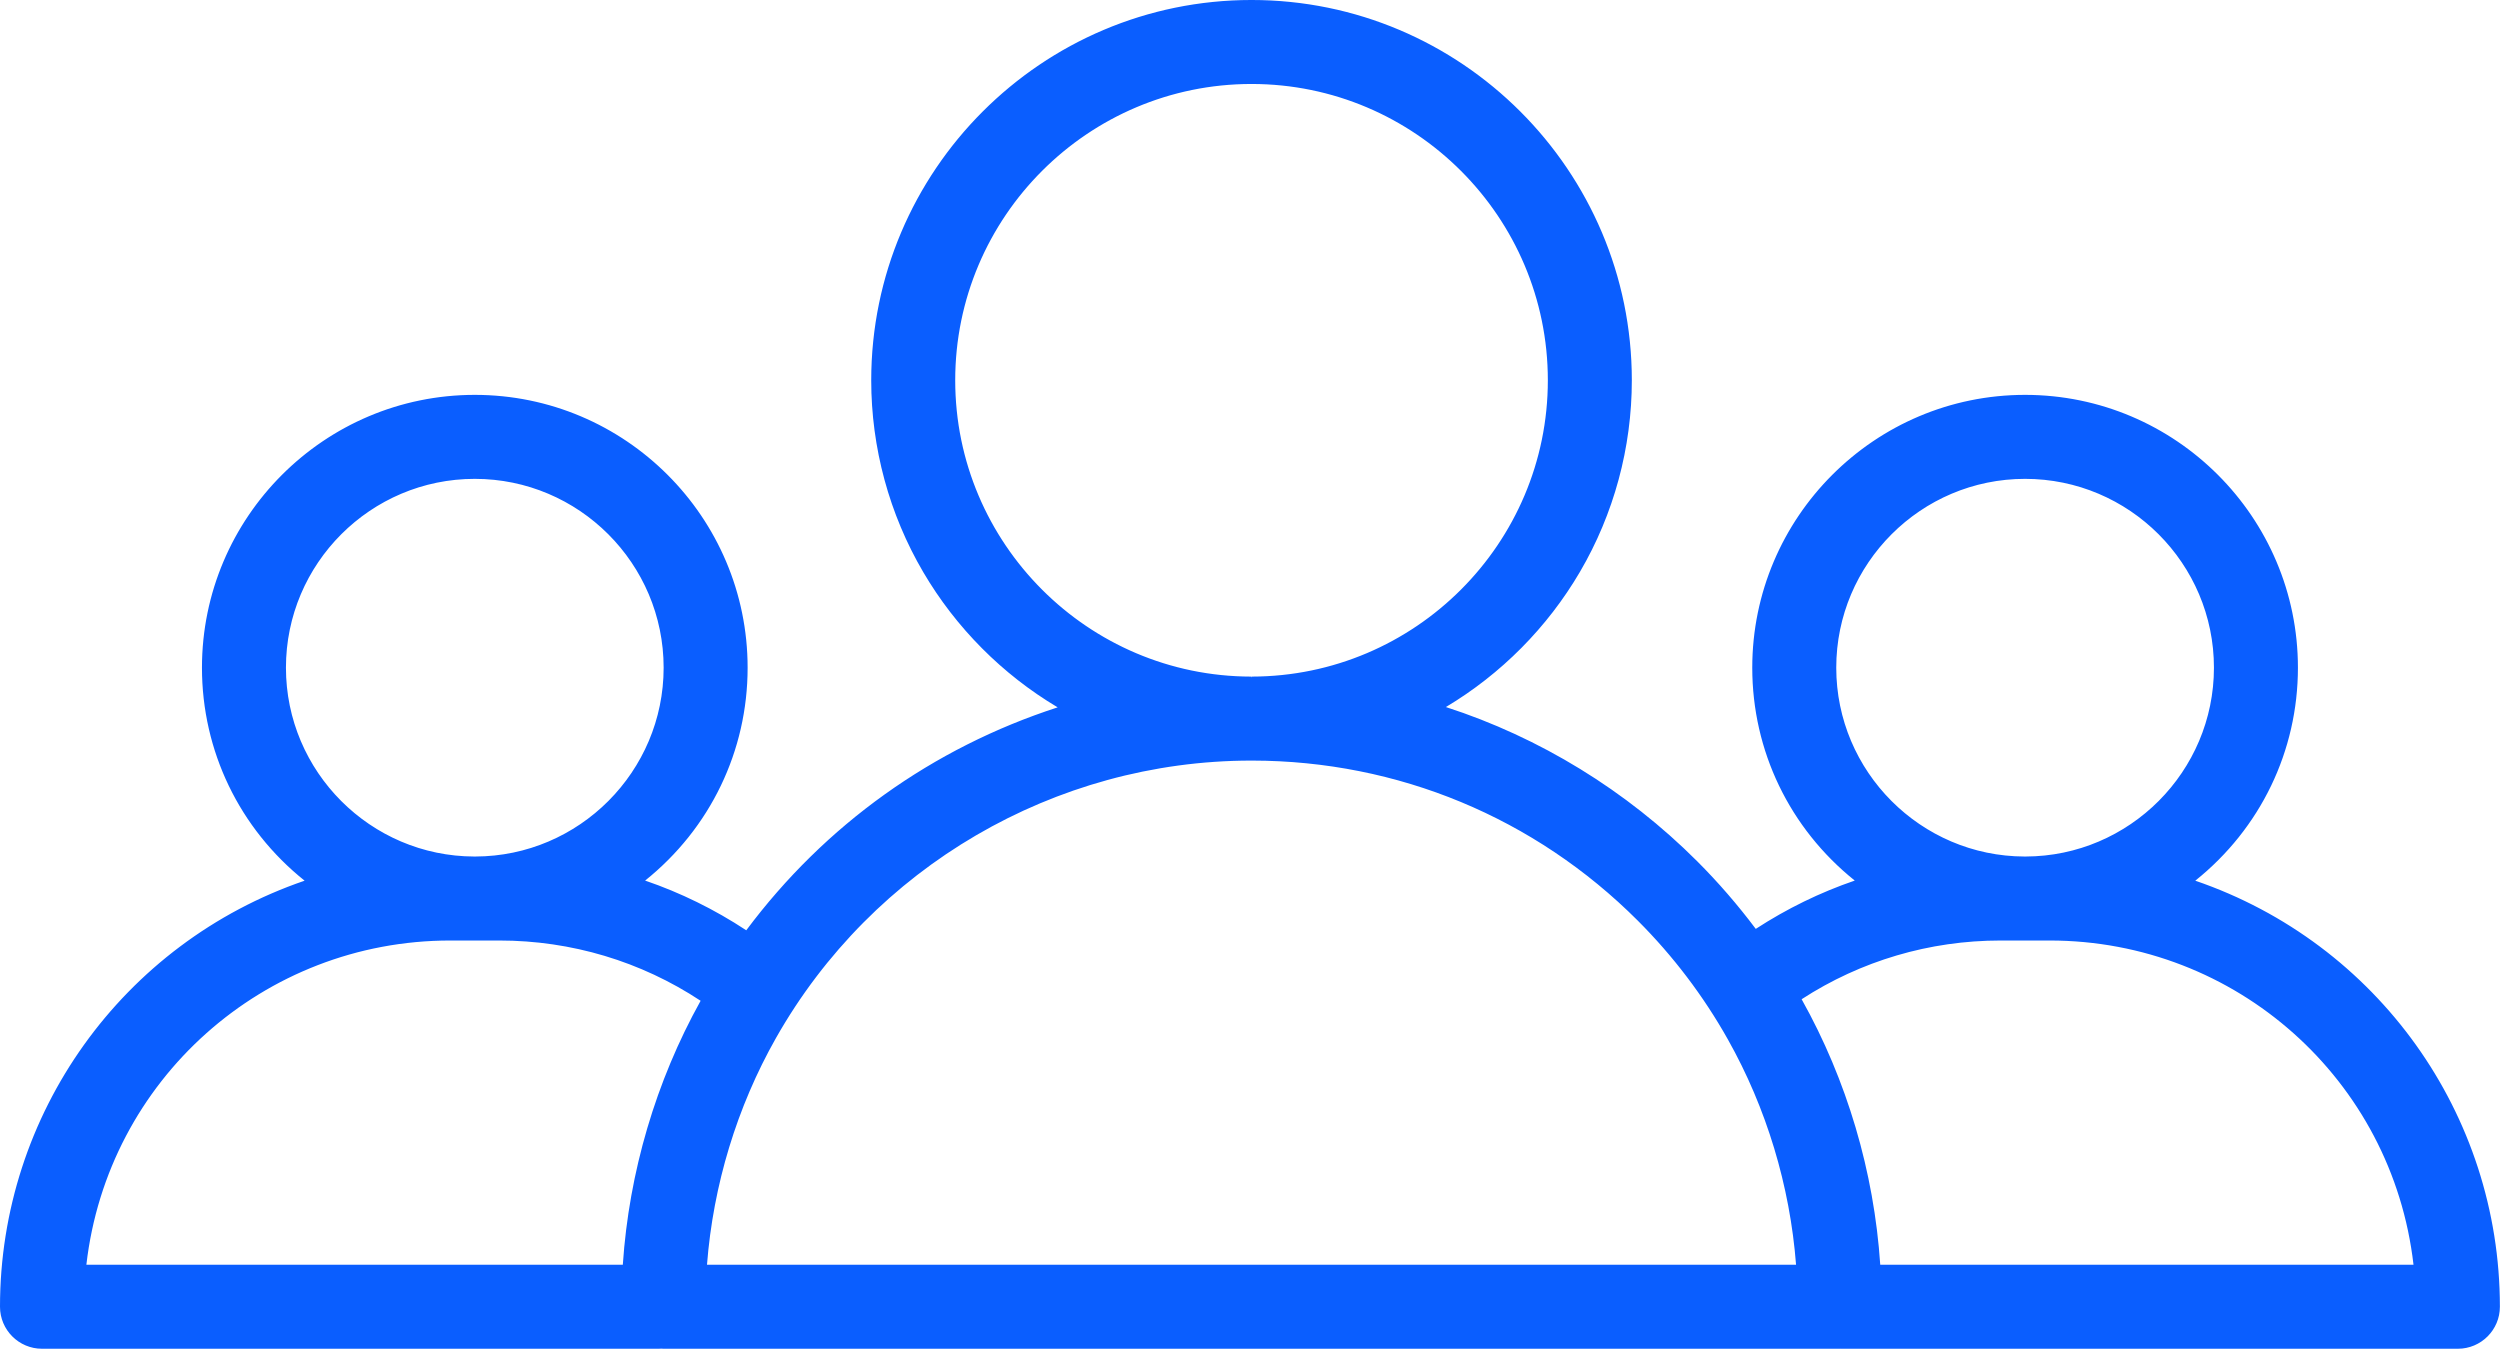 <?xml version="1.0" encoding="UTF-8" standalone="no"?><svg xmlns="http://www.w3.org/2000/svg" xmlns:xlink="http://www.w3.org/1999/xlink" fill="#000000" height="593.5" preserveAspectRatio="xMidYMid meet" version="1" viewBox="0.0 -0.0 1100.1 593.5" width="1100.1" zoomAndPan="magnify"><g fill="#0a5eff" id="change1_1"><path d="M 826.914 557.043 C 824.23 515.766 812.344 475.473 792.129 439.547 C 792.129 439.543 792.125 439.539 792.121 439.539 C 818.352 422.398 848.617 413.363 880.324 413.363 L 890.914 413.363 C 890.984 413.363 891.055 413.367 891.121 413.367 C 891.191 413.367 891.262 413.363 891.328 413.363 L 901.934 413.363 C 984.996 413.363 1053.629 476.336 1062.602 557.043 Z M 310.57 557.039 C 313.211 521.691 323.605 487.258 341.027 456.512 C 383.711 381.125 463.949 334.273 550.48 334.188 C 550.559 334.188 550.641 334.191 550.723 334.191 C 550.812 334.191 550.906 334.188 551 334.188 C 615.219 334.262 675.59 359.305 721.016 404.73 C 736.629 420.344 750.008 437.984 760.785 457.168 C 777.984 487.73 788.254 521.938 790.875 557.039 Z M 198.117 413.363 L 208.719 413.363 C 208.789 413.363 208.859 413.367 208.93 413.367 C 208.996 413.367 209.066 413.363 209.137 413.363 L 219.727 413.363 C 251.852 413.363 282.5 422.637 308.965 440.223 C 288.98 475.984 277.207 515.988 274.531 557.043 L 37.449 557.043 C 46.422 476.336 115.055 413.363 198.117 413.363 Z M 208.93 210.215 C 255.023 210.215 292.527 247.715 292.527 293.812 C 292.527 339.84 255.137 377.293 209.137 377.406 L 208.719 377.406 C 162.719 377.293 125.328 339.84 125.328 293.812 C 125.328 247.715 162.832 210.215 208.93 210.215 Z M 419.832 167.344 C 419.832 95.172 478.547 36.453 550.723 36.453 C 622.895 36.453 681.613 95.172 681.613 167.344 C 681.613 239.457 622.992 298.129 550.906 298.23 C 550.844 298.23 550.777 298.23 550.715 298.23 C 550.66 298.23 550.605 298.23 550.555 298.23 C 478.457 298.141 419.832 239.461 419.832 167.344 Z M 891.121 210.215 C 937.219 210.215 974.723 247.715 974.723 293.812 C 974.723 339.84 937.332 377.293 891.328 377.406 L 890.914 377.406 C 844.914 377.293 807.523 339.84 807.523 293.812 C 807.523 247.715 845.027 210.215 891.121 210.215 Z M 964.98 387.719 C 992.781 365.809 1010.68 331.871 1010.68 293.812 C 1010.68 227.891 957.047 174.258 891.121 174.258 C 825.199 174.258 771.566 227.891 771.566 293.812 C 771.566 331.84 789.438 365.754 817.199 387.664 C 801.52 392.941 786.535 400.238 772.488 409.422 C 764.547 398.801 755.855 388.723 746.441 379.305 C 714.699 347.566 676.609 324.504 635.039 311.266 C 684.379 282.246 717.57 228.605 717.57 167.344 C 717.57 75.344 642.723 0.496 550.723 0.496 C 458.723 0.496 383.875 75.344 383.875 167.344 C 383.875 228.695 417.164 282.41 466.625 311.395 C 411.84 328.926 363.297 363.27 328.504 410.047 C 314.184 400.57 298.883 393.062 282.852 387.664 C 310.613 365.754 328.484 331.84 328.484 293.812 C 328.484 227.891 274.852 174.258 208.93 174.258 C 143.004 174.258 89.371 227.891 89.371 293.812 C 89.371 331.871 107.27 365.809 135.066 387.719 C 56.922 414.094 0.5 488.09 0.5 575.023 C 0.5 584.949 8.551 593 18.477 593 L 289.895 593 C 290.254 593 290.605 592.969 290.961 592.945 C 291.281 592.965 291.598 592.996 291.922 592.996 L 809.523 592.996 C 809.613 592.996 809.699 592.984 809.785 592.98 C 809.91 592.984 810.031 593 810.156 593 L 1081.57 593 C 1091.5 593 1099.551 584.949 1099.551 575.023 C 1099.551 488.09 1043.129 414.094 964.98 387.719" fill="inherit"/><path d="M 550.906 298.73 L 550.801 298.73 L 550.715 298.23 L 550.719 297.727 L 550.82 297.73 C 622.699 297.633 681.113 239.141 681.113 167.344 C 681.113 95.445 622.617 36.953 550.723 36.953 C 478.824 36.953 420.332 95.445 420.332 167.344 C 420.332 239.148 478.746 297.641 550.555 297.73 L 550.715 298.23 L 550.648 298.73 C 478.195 298.641 419.332 239.699 419.332 167.344 C 419.332 94.895 478.273 35.953 550.723 35.953 C 623.172 35.953 682.113 94.895 682.113 167.344 C 682.113 239.691 623.254 298.629 550.906 298.73 Z M 208.926 210.715 C 163.105 210.715 125.828 247.992 125.828 293.812 C 125.828 339.516 163.016 376.793 208.723 376.906 L 209.137 376.906 C 254.84 376.793 292.027 339.516 292.027 293.812 C 292.027 247.992 254.746 210.715 208.926 210.715 Z M 209.137 377.906 L 208.719 377.906 C 162.461 377.789 124.828 340.066 124.828 293.812 C 124.828 247.438 162.555 209.715 208.926 209.715 C 255.301 209.715 293.027 247.438 293.027 293.812 C 293.027 340.066 255.395 377.789 209.137 377.906 Z M 891.121 210.715 C 845.301 210.715 808.023 247.992 808.023 293.812 C 808.023 339.516 845.211 376.793 890.914 376.906 L 891.328 376.906 C 937.035 376.793 974.223 339.516 974.223 293.812 C 974.223 247.992 936.945 210.715 891.121 210.715 Z M 891.332 377.906 L 890.914 377.906 C 844.656 377.789 807.023 340.066 807.023 293.812 C 807.023 247.438 844.75 209.715 891.121 209.715 C 937.496 209.715 975.223 247.438 975.223 293.812 C 975.223 340.066 937.59 377.789 891.332 377.906 Z M 311.109 556.539 L 790.336 556.539 C 787.66 521.793 777.297 487.531 760.352 457.414 C 749.594 438.27 736.242 420.664 720.66 405.086 C 675.34 359.762 615.086 334.762 551 334.688 L 550.723 334.691 L 550.48 334.688 C 464.137 334.773 384.047 381.547 341.465 456.758 C 324.297 487.059 313.805 521.547 311.109 556.539 Z M 791.414 557.539 L 310.031 557.539 L 310.07 557 C 312.711 521.68 323.266 486.848 340.594 456.266 C 383.352 380.742 463.777 333.773 550.48 333.688 L 550.723 333.691 L 551 333.688 C 615.352 333.762 675.855 358.867 721.367 404.379 C 737.012 420.023 750.422 437.699 761.223 456.922 C 778.324 487.32 788.754 521.93 791.371 557 Z M 38.008 556.543 L 274.062 556.543 C 276.781 515.906 288.613 475.762 308.301 440.383 C 282.023 423.031 251.406 413.863 219.727 413.863 L 198.117 413.863 C 116.066 413.863 47.336 475.16 38.008 556.543 Z M 275 557.543 L 36.891 557.543 L 36.953 556.988 C 41.328 517.633 60.047 481.258 89.664 454.566 C 119.504 427.672 158.02 412.863 198.117 412.863 L 219.727 412.863 C 251.758 412.863 282.711 422.18 309.238 439.805 L 309.625 440.062 L 309.398 440.465 C 289.574 475.949 277.688 516.273 275.031 557.078 Z M 827.383 556.543 L 1062.039 556.543 C 1052.711 475.16 983.98 413.863 901.934 413.863 L 880.324 413.863 C 849.078 413.863 818.82 422.797 792.789 439.703 C 812.691 475.215 824.652 515.598 827.383 556.543 Z M 1063.16 557.543 L 826.445 557.543 L 826.414 557.078 C 823.742 515.973 811.738 475.414 791.691 439.789 L 791.465 439.383 L 791.852 439.117 C 818.133 421.941 848.727 412.863 880.324 412.863 L 901.934 412.863 C 942.031 412.863 980.547 427.672 1010.391 454.566 C 1040 481.258 1058.719 517.633 1063.102 556.988 Z M 809.781 592.48 C 809.863 592.484 809.926 592.488 809.992 592.492 C 810.047 592.496 810.098 592.5 810.156 592.5 L 1081.57 592.5 C 1091.211 592.5 1099.051 584.66 1099.051 575.023 C 1099.051 490.371 1045.109 415.289 964.82 388.191 L 963.949 387.898 L 964.672 387.324 C 993.594 364.531 1010.18 330.445 1010.18 293.812 C 1010.18 228.164 956.77 174.758 891.121 174.758 C 825.477 174.758 772.066 228.164 772.066 293.812 C 772.066 330.414 788.629 364.48 817.508 387.273 L 818.23 387.848 L 817.355 388.141 C 801.77 393.387 786.766 400.688 772.762 409.84 L 772.367 410.098 L 772.09 409.723 C 764.105 399.047 755.359 388.934 746.086 379.66 C 714.887 348.461 676.434 324.977 634.887 311.742 L 633.82 311.402 L 634.785 310.832 C 685.539 280.984 717.07 226.004 717.07 167.344 C 717.07 75.621 642.445 0.996 550.723 0.996 C 458.996 0.996 384.375 75.621 384.375 167.344 C 384.375 226.109 415.988 281.141 466.879 310.965 L 467.844 311.531 L 466.777 311.871 C 411.293 329.629 363.617 363.68 328.906 410.344 L 328.625 410.723 L 328.23 410.461 C 313.953 401.016 298.633 393.504 282.691 388.141 L 281.82 387.848 L 282.543 387.273 C 311.422 364.48 327.984 330.414 327.984 293.812 C 327.984 228.164 274.574 174.758 208.926 174.758 C 143.281 174.758 89.871 228.164 89.871 293.812 C 89.871 330.445 106.457 364.531 135.379 387.324 L 136.102 387.898 L 135.227 388.191 C 54.941 415.289 1 490.371 1 575.023 C 1 584.66 8.84 592.5 18.477 592.5 L 289.895 592.5 C 290.148 592.5 290.395 592.484 290.645 592.465 L 290.93 592.445 L 291.293 592.465 C 291.5 592.48 291.711 592.496 291.922 592.496 L 809.523 592.496 Z M 1081.57 593.5 L 810.156 593.5 C 810.074 593.5 809.996 593.496 809.918 593.488 L 809.777 593.48 C 809.641 593.492 809.582 593.496 809.523 593.496 L 291.922 593.496 C 291.688 593.496 291.457 593.48 291.227 593.461 L 290.934 593.445 L 290.711 593.461 C 290.441 593.48 290.172 593.5 289.895 593.5 L 18.477 593.5 C 8.289 593.5 0 585.211 0 575.023 C 0 490.246 53.828 415.023 134.039 387.539 C 105.32 364.559 88.871 330.449 88.871 293.812 C 88.871 227.613 142.73 173.758 208.926 173.758 C 275.125 173.758 328.984 227.613 328.984 293.812 C 328.984 330.418 312.559 364.508 283.883 387.488 C 299.445 392.809 314.41 400.164 328.387 409.367 C 362.977 363.023 410.328 329.125 465.414 311.262 C 441.055 296.766 420.617 276.211 406.27 251.762 C 391.293 226.23 383.375 197.039 383.375 167.344 C 383.375 75.07 458.445 -0.004 550.723 -0.004 C 642.996 -0.004 718.07 75.07 718.07 167.344 C 718.07 196.996 710.172 226.148 695.238 251.648 C 680.93 276.07 660.551 296.617 636.25 311.129 C 677.543 324.469 715.746 347.906 746.793 378.953 C 755.992 388.152 764.676 398.172 772.609 408.746 C 786.309 399.836 800.957 392.688 816.168 387.488 C 787.492 364.508 771.066 330.418 771.066 293.812 C 771.066 227.613 824.926 173.758 891.121 173.758 C 957.32 173.758 1011.18 227.613 1011.18 293.812 C 1011.18 330.449 994.727 364.559 966.012 387.539 C 1046.219 415.023 1100.051 490.246 1100.051 575.023 C 1100.051 585.211 1091.762 593.5 1081.57 593.5" fill="inherit"/></g></svg>